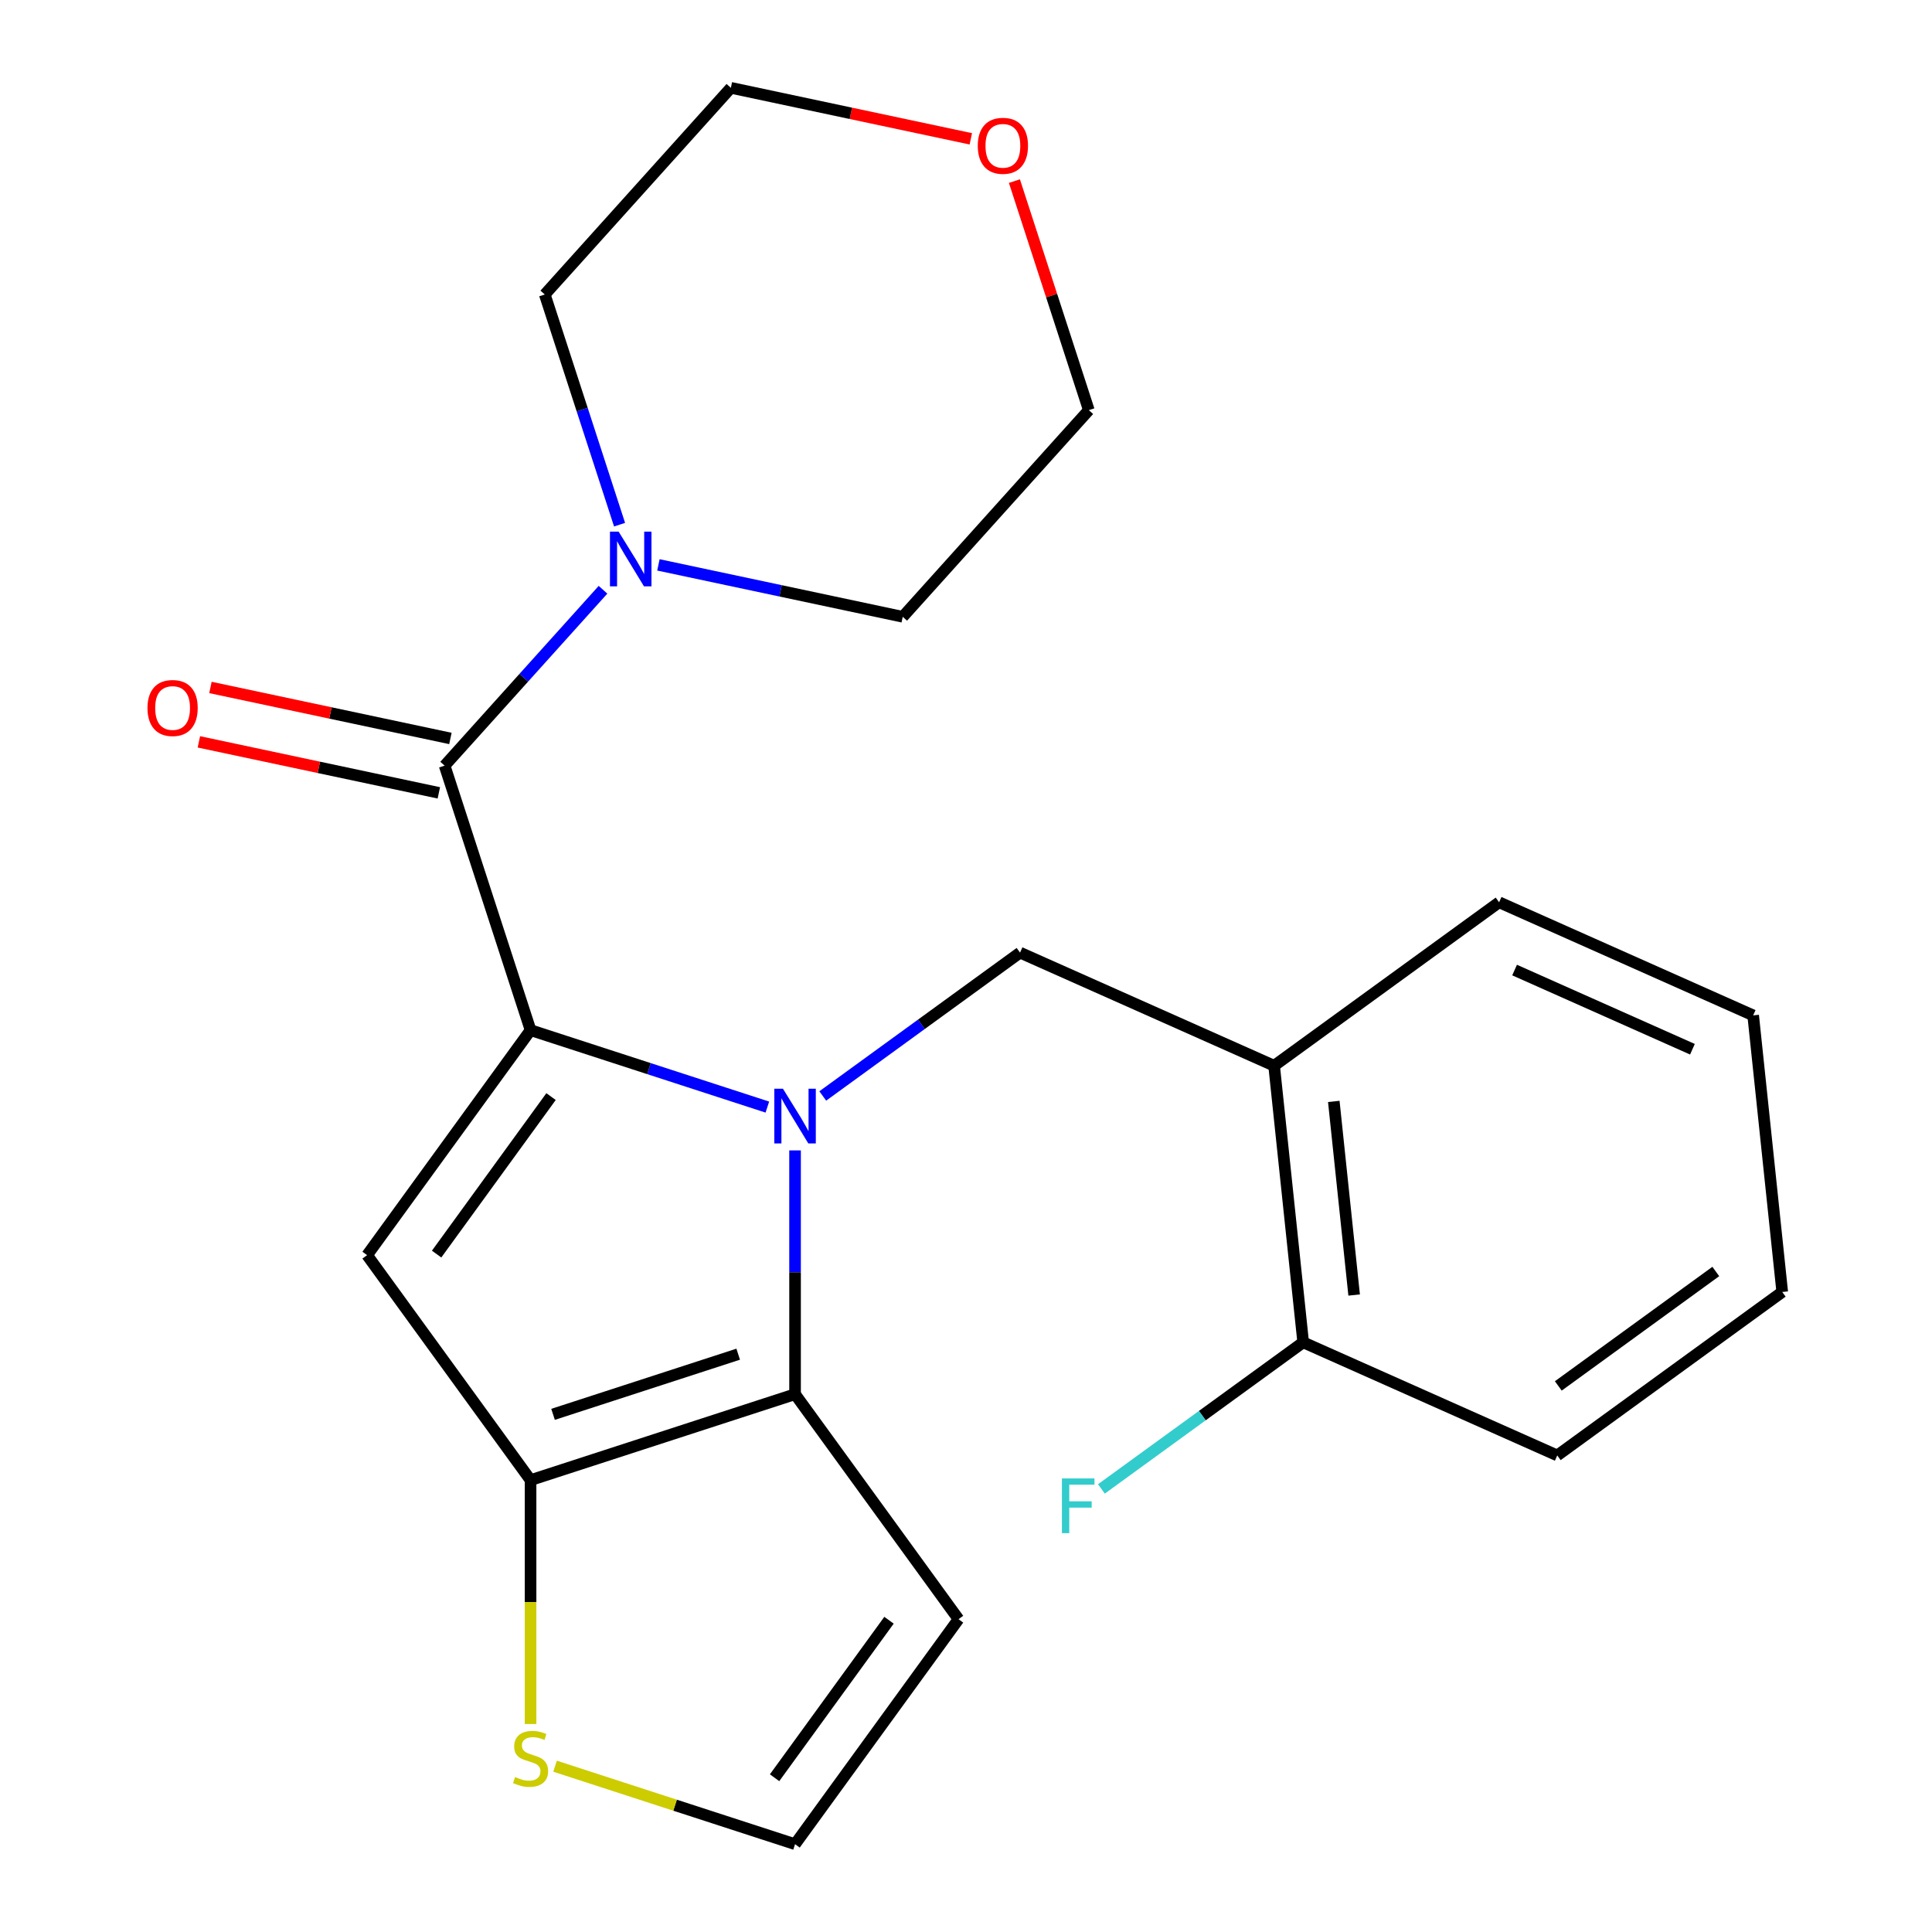 <?xml version='1.0' encoding='iso-8859-1'?>
<svg version='1.1' baseProfile='full'
              xmlns='http://www.w3.org/2000/svg'
                      xmlns:rdkit='http://www.rdkit.org/xml'
                      xmlns:xlink='http://www.w3.org/1999/xlink'
                  xml:space='preserve'
width='1000px' height='1000px' viewBox='0 0 1000 1000'>
<!-- END OF HEADER -->
<rect style='opacity:1.0;fill:#FFFFFF;stroke:none' width='1000' height='1000' x='0' y='0'> </rect>
<path class='bond-0' d='M 525.06,93.742 L 544.319,153.013' style='fill:none;fill-rule:evenodd;stroke:#FF0000;stroke-width:6px;stroke-linecap:butt;stroke-linejoin:miter;stroke-opacity:1' />
<path class='bond-0' d='M 544.319,153.013 L 563.577,212.285' style='fill:none;fill-rule:evenodd;stroke:#000000;stroke-width:6px;stroke-linecap:butt;stroke-linejoin:miter;stroke-opacity:1' />
<path class='bond-1' d='M 502.496,71.855 L 440.395,58.655' style='fill:none;fill-rule:evenodd;stroke:#FF0000;stroke-width:6px;stroke-linecap:butt;stroke-linejoin:miter;stroke-opacity:1' />
<path class='bond-1' d='M 440.395,58.655 L 378.294,45.455' style='fill:none;fill-rule:evenodd;stroke:#000000;stroke-width:6px;stroke-linecap:butt;stroke-linejoin:miter;stroke-opacity:1' />
<path class='bond-2' d='M 230.137,396.303 L 271.127,350.779' style='fill:none;fill-rule:evenodd;stroke:#000000;stroke-width:6px;stroke-linecap:butt;stroke-linejoin:miter;stroke-opacity:1' />
<path class='bond-2' d='M 271.127,350.779 L 312.118,305.255' style='fill:none;fill-rule:evenodd;stroke:#0000FF;stroke-width:6px;stroke-linecap:butt;stroke-linejoin:miter;stroke-opacity:1' />
<path class='bond-3' d='M 233.13,382.223 L 171.028,369.023' style='fill:none;fill-rule:evenodd;stroke:#000000;stroke-width:6px;stroke-linecap:butt;stroke-linejoin:miter;stroke-opacity:1' />
<path class='bond-3' d='M 171.028,369.023 L 108.927,355.823' style='fill:none;fill-rule:evenodd;stroke:#FF0000;stroke-width:6px;stroke-linecap:butt;stroke-linejoin:miter;stroke-opacity:1' />
<path class='bond-3' d='M 227.144,410.383 L 165.043,397.183' style='fill:none;fill-rule:evenodd;stroke:#000000;stroke-width:6px;stroke-linecap:butt;stroke-linejoin:miter;stroke-opacity:1' />
<path class='bond-3' d='M 165.043,397.183 L 102.941,383.983' style='fill:none;fill-rule:evenodd;stroke:#FF0000;stroke-width:6px;stroke-linecap:butt;stroke-linejoin:miter;stroke-opacity:1' />
<path class='bond-4' d='M 230.137,396.303 L 274.619,533.205' style='fill:none;fill-rule:evenodd;stroke:#000000;stroke-width:6px;stroke-linecap:butt;stroke-linejoin:miter;stroke-opacity:1' />
<path class='bond-5' d='M 340.795,292.378 L 404.026,305.818' style='fill:none;fill-rule:evenodd;stroke:#0000FF;stroke-width:6px;stroke-linecap:butt;stroke-linejoin:miter;stroke-opacity:1' />
<path class='bond-5' d='M 404.026,305.818 L 467.258,319.258' style='fill:none;fill-rule:evenodd;stroke:#000000;stroke-width:6px;stroke-linecap:butt;stroke-linejoin:miter;stroke-opacity:1' />
<path class='bond-6' d='M 320.686,271.571 L 301.33,212' style='fill:none;fill-rule:evenodd;stroke:#0000FF;stroke-width:6px;stroke-linecap:butt;stroke-linejoin:miter;stroke-opacity:1' />
<path class='bond-6' d='M 301.33,212 L 281.974,152.428' style='fill:none;fill-rule:evenodd;stroke:#000000;stroke-width:6px;stroke-linecap:butt;stroke-linejoin:miter;stroke-opacity:1' />
<path class='bond-7' d='M 281.974,152.428 L 378.294,45.455' style='fill:none;fill-rule:evenodd;stroke:#000000;stroke-width:6px;stroke-linecap:butt;stroke-linejoin:miter;stroke-opacity:1' />
<path class='bond-8' d='M 411.521,595.446 L 411.521,658.54' style='fill:none;fill-rule:evenodd;stroke:#0000FF;stroke-width:6px;stroke-linecap:butt;stroke-linejoin:miter;stroke-opacity:1' />
<path class='bond-8' d='M 411.521,658.54 L 411.521,721.634' style='fill:none;fill-rule:evenodd;stroke:#000000;stroke-width:6px;stroke-linecap:butt;stroke-linejoin:miter;stroke-opacity:1' />
<path class='bond-9' d='M 397.182,573.028 L 335.9,553.117' style='fill:none;fill-rule:evenodd;stroke:#0000FF;stroke-width:6px;stroke-linecap:butt;stroke-linejoin:miter;stroke-opacity:1' />
<path class='bond-9' d='M 335.9,553.117 L 274.619,533.205' style='fill:none;fill-rule:evenodd;stroke:#000000;stroke-width:6px;stroke-linecap:butt;stroke-linejoin:miter;stroke-opacity:1' />
<path class='bond-10' d='M 425.859,567.27 L 476.918,530.173' style='fill:none;fill-rule:evenodd;stroke:#0000FF;stroke-width:6px;stroke-linecap:butt;stroke-linejoin:miter;stroke-opacity:1' />
<path class='bond-10' d='M 476.918,530.173 L 527.976,493.077' style='fill:none;fill-rule:evenodd;stroke:#000000;stroke-width:6px;stroke-linecap:butt;stroke-linejoin:miter;stroke-opacity:1' />
<path class='bond-11' d='M 190.009,649.661 L 274.619,766.116' style='fill:none;fill-rule:evenodd;stroke:#000000;stroke-width:6px;stroke-linecap:butt;stroke-linejoin:miter;stroke-opacity:1' />
<path class='bond-12' d='M 190.009,649.661 L 274.619,533.205' style='fill:none;fill-rule:evenodd;stroke:#000000;stroke-width:6px;stroke-linecap:butt;stroke-linejoin:miter;stroke-opacity:1' />
<path class='bond-12' d='M 225.992,649.114 L 285.219,567.595' style='fill:none;fill-rule:evenodd;stroke:#000000;stroke-width:6px;stroke-linecap:butt;stroke-linejoin:miter;stroke-opacity:1' />
<path class='bond-13' d='M 274.619,766.116 L 411.521,721.634' style='fill:none;fill-rule:evenodd;stroke:#000000;stroke-width:6px;stroke-linecap:butt;stroke-linejoin:miter;stroke-opacity:1' />
<path class='bond-13' d='M 286.258,732.064 L 382.089,700.926' style='fill:none;fill-rule:evenodd;stroke:#000000;stroke-width:6px;stroke-linecap:butt;stroke-linejoin:miter;stroke-opacity:1' />
<path class='bond-14' d='M 274.619,766.116 L 274.619,829.231' style='fill:none;fill-rule:evenodd;stroke:#000000;stroke-width:6px;stroke-linecap:butt;stroke-linejoin:miter;stroke-opacity:1' />
<path class='bond-14' d='M 274.619,829.231 L 274.619,892.345' style='fill:none;fill-rule:evenodd;stroke:#CCCC00;stroke-width:6px;stroke-linecap:butt;stroke-linejoin:miter;stroke-opacity:1' />
<path class='bond-15' d='M 411.521,721.634 L 496.131,838.09' style='fill:none;fill-rule:evenodd;stroke:#000000;stroke-width:6px;stroke-linecap:butt;stroke-linejoin:miter;stroke-opacity:1' />
<path class='bond-16' d='M 496.131,838.09 L 411.521,954.545' style='fill:none;fill-rule:evenodd;stroke:#000000;stroke-width:6px;stroke-linecap:butt;stroke-linejoin:miter;stroke-opacity:1' />
<path class='bond-16' d='M 460.148,838.636 L 400.921,920.155' style='fill:none;fill-rule:evenodd;stroke:#000000;stroke-width:6px;stroke-linecap:butt;stroke-linejoin:miter;stroke-opacity:1' />
<path class='bond-17' d='M 411.521,954.545 L 349.409,934.364' style='fill:none;fill-rule:evenodd;stroke:#000000;stroke-width:6px;stroke-linecap:butt;stroke-linejoin:miter;stroke-opacity:1' />
<path class='bond-17' d='M 349.409,934.364 L 287.298,914.183' style='fill:none;fill-rule:evenodd;stroke:#CCCC00;stroke-width:6px;stroke-linecap:butt;stroke-linejoin:miter;stroke-opacity:1' />
<path class='bond-18' d='M 659.478,551.626 L 674.525,694.784' style='fill:none;fill-rule:evenodd;stroke:#000000;stroke-width:6px;stroke-linecap:butt;stroke-linejoin:miter;stroke-opacity:1' />
<path class='bond-18' d='M 690.367,570.09 L 700.9,670.301' style='fill:none;fill-rule:evenodd;stroke:#000000;stroke-width:6px;stroke-linecap:butt;stroke-linejoin:miter;stroke-opacity:1' />
<path class='bond-19' d='M 659.478,551.626 L 775.934,467.016' style='fill:none;fill-rule:evenodd;stroke:#000000;stroke-width:6px;stroke-linecap:butt;stroke-linejoin:miter;stroke-opacity:1' />
<path class='bond-20' d='M 659.478,551.626 L 527.976,493.077' style='fill:none;fill-rule:evenodd;stroke:#000000;stroke-width:6px;stroke-linecap:butt;stroke-linejoin:miter;stroke-opacity:1' />
<path class='bond-21' d='M 674.525,694.784 L 622.307,732.723' style='fill:none;fill-rule:evenodd;stroke:#000000;stroke-width:6px;stroke-linecap:butt;stroke-linejoin:miter;stroke-opacity:1' />
<path class='bond-21' d='M 622.307,732.723 L 570.088,770.662' style='fill:none;fill-rule:evenodd;stroke:#33CCCC;stroke-width:6px;stroke-linecap:butt;stroke-linejoin:miter;stroke-opacity:1' />
<path class='bond-22' d='M 674.525,694.784 L 806.027,753.333' style='fill:none;fill-rule:evenodd;stroke:#000000;stroke-width:6px;stroke-linecap:butt;stroke-linejoin:miter;stroke-opacity:1' />
<path class='bond-23' d='M 775.934,467.016 L 907.436,525.564' style='fill:none;fill-rule:evenodd;stroke:#000000;stroke-width:6px;stroke-linecap:butt;stroke-linejoin:miter;stroke-opacity:1' />
<path class='bond-23' d='M 783.95,502.099 L 876.001,543.083' style='fill:none;fill-rule:evenodd;stroke:#000000;stroke-width:6px;stroke-linecap:butt;stroke-linejoin:miter;stroke-opacity:1' />
<path class='bond-24' d='M 806.027,753.333 L 922.483,668.723' style='fill:none;fill-rule:evenodd;stroke:#000000;stroke-width:6px;stroke-linecap:butt;stroke-linejoin:miter;stroke-opacity:1' />
<path class='bond-24' d='M 806.574,717.35 L 888.092,658.123' style='fill:none;fill-rule:evenodd;stroke:#000000;stroke-width:6px;stroke-linecap:butt;stroke-linejoin:miter;stroke-opacity:1' />
<path class='bond-25' d='M 907.436,525.564 L 922.483,668.723' style='fill:none;fill-rule:evenodd;stroke:#000000;stroke-width:6px;stroke-linecap:butt;stroke-linejoin:miter;stroke-opacity:1' />
<path class='bond-26' d='M 467.258,319.258 L 563.577,212.285' style='fill:none;fill-rule:evenodd;stroke:#000000;stroke-width:6px;stroke-linecap:butt;stroke-linejoin:miter;stroke-opacity:1' />
<path  class='atom-0' d='M 506.095 75.463
Q 506.095 68.663, 509.455 64.863
Q 512.815 61.063, 519.095 61.063
Q 525.375 61.063, 528.735 64.863
Q 532.095 68.663, 532.095 75.463
Q 532.095 82.343, 528.695 86.263
Q 525.295 90.143, 519.095 90.143
Q 512.855 90.143, 509.455 86.263
Q 506.095 82.383, 506.095 75.463
M 519.095 86.943
Q 523.415 86.943, 525.735 84.063
Q 528.095 81.143, 528.095 75.463
Q 528.095 69.903, 525.735 67.103
Q 523.415 64.263, 519.095 64.263
Q 514.775 64.263, 512.415 67.063
Q 510.095 69.863, 510.095 75.463
Q 510.095 81.183, 512.415 84.063
Q 514.775 86.943, 519.095 86.943
' fill='#FF0000'/>
<path  class='atom-2' d='M 320.196 275.17
L 329.476 290.17
Q 330.396 291.65, 331.876 294.33
Q 333.356 297.01, 333.436 297.17
L 333.436 275.17
L 337.196 275.17
L 337.196 303.49
L 333.316 303.49
L 323.356 287.09
Q 322.196 285.17, 320.956 282.97
Q 319.756 280.77, 319.396 280.09
L 319.396 303.49
L 315.716 303.49
L 315.716 275.17
L 320.196 275.17
' fill='#0000FF'/>
<path  class='atom-3' d='M 76.335 366.455
Q 76.335 359.655, 79.695 355.855
Q 83.055 352.055, 89.335 352.055
Q 95.615 352.055, 98.975 355.855
Q 102.335 359.655, 102.335 366.455
Q 102.335 373.335, 98.935 377.255
Q 95.535 381.135, 89.335 381.135
Q 83.095 381.135, 79.695 377.255
Q 76.335 373.375, 76.335 366.455
M 89.335 377.935
Q 93.655 377.935, 95.975 375.055
Q 98.335 372.135, 98.335 366.455
Q 98.335 360.895, 95.975 358.095
Q 93.655 355.255, 89.335 355.255
Q 85.015 355.255, 82.655 358.055
Q 80.335 360.855, 80.335 366.455
Q 80.335 372.175, 82.655 375.055
Q 85.015 377.935, 89.335 377.935
' fill='#FF0000'/>
<path  class='atom-5' d='M 405.261 563.527
L 414.541 578.527
Q 415.461 580.007, 416.941 582.687
Q 418.421 585.367, 418.501 585.527
L 418.501 563.527
L 422.261 563.527
L 422.261 591.847
L 418.381 591.847
L 408.421 575.447
Q 407.261 573.527, 406.021 571.327
Q 404.821 569.127, 404.461 568.447
L 404.461 591.847
L 400.781 591.847
L 400.781 563.527
L 405.261 563.527
' fill='#0000FF'/>
<path  class='atom-12' d='M 266.619 919.783
Q 266.939 919.903, 268.259 920.463
Q 269.579 921.023, 271.019 921.383
Q 272.499 921.703, 273.939 921.703
Q 276.619 921.703, 278.179 920.423
Q 279.739 919.103, 279.739 916.823
Q 279.739 915.263, 278.939 914.303
Q 278.179 913.343, 276.979 912.823
Q 275.779 912.303, 273.779 911.703
Q 271.259 910.943, 269.739 910.223
Q 268.259 909.503, 267.179 907.983
Q 266.139 906.463, 266.139 903.903
Q 266.139 900.343, 268.539 898.143
Q 270.979 895.943, 275.779 895.943
Q 279.059 895.943, 282.779 897.503
L 281.859 900.583
Q 278.459 899.183, 275.899 899.183
Q 273.139 899.183, 271.619 900.343
Q 270.099 901.463, 270.139 903.423
Q 270.139 904.943, 270.899 905.863
Q 271.699 906.783, 272.819 907.303
Q 273.979 907.823, 275.899 908.423
Q 278.459 909.223, 279.979 910.023
Q 281.499 910.823, 282.579 912.463
Q 283.699 914.063, 283.699 916.823
Q 283.699 920.743, 281.059 922.863
Q 278.459 924.943, 274.099 924.943
Q 271.579 924.943, 269.659 924.383
Q 267.779 923.863, 265.539 922.943
L 266.619 919.783
' fill='#CCCC00'/>
<path  class='atom-16' d='M 549.649 765.234
L 566.489 765.234
L 566.489 768.474
L 553.449 768.474
L 553.449 777.074
L 565.049 777.074
L 565.049 780.354
L 553.449 780.354
L 553.449 793.554
L 549.649 793.554
L 549.649 765.234
' fill='#33CCCC'/>
</svg>
